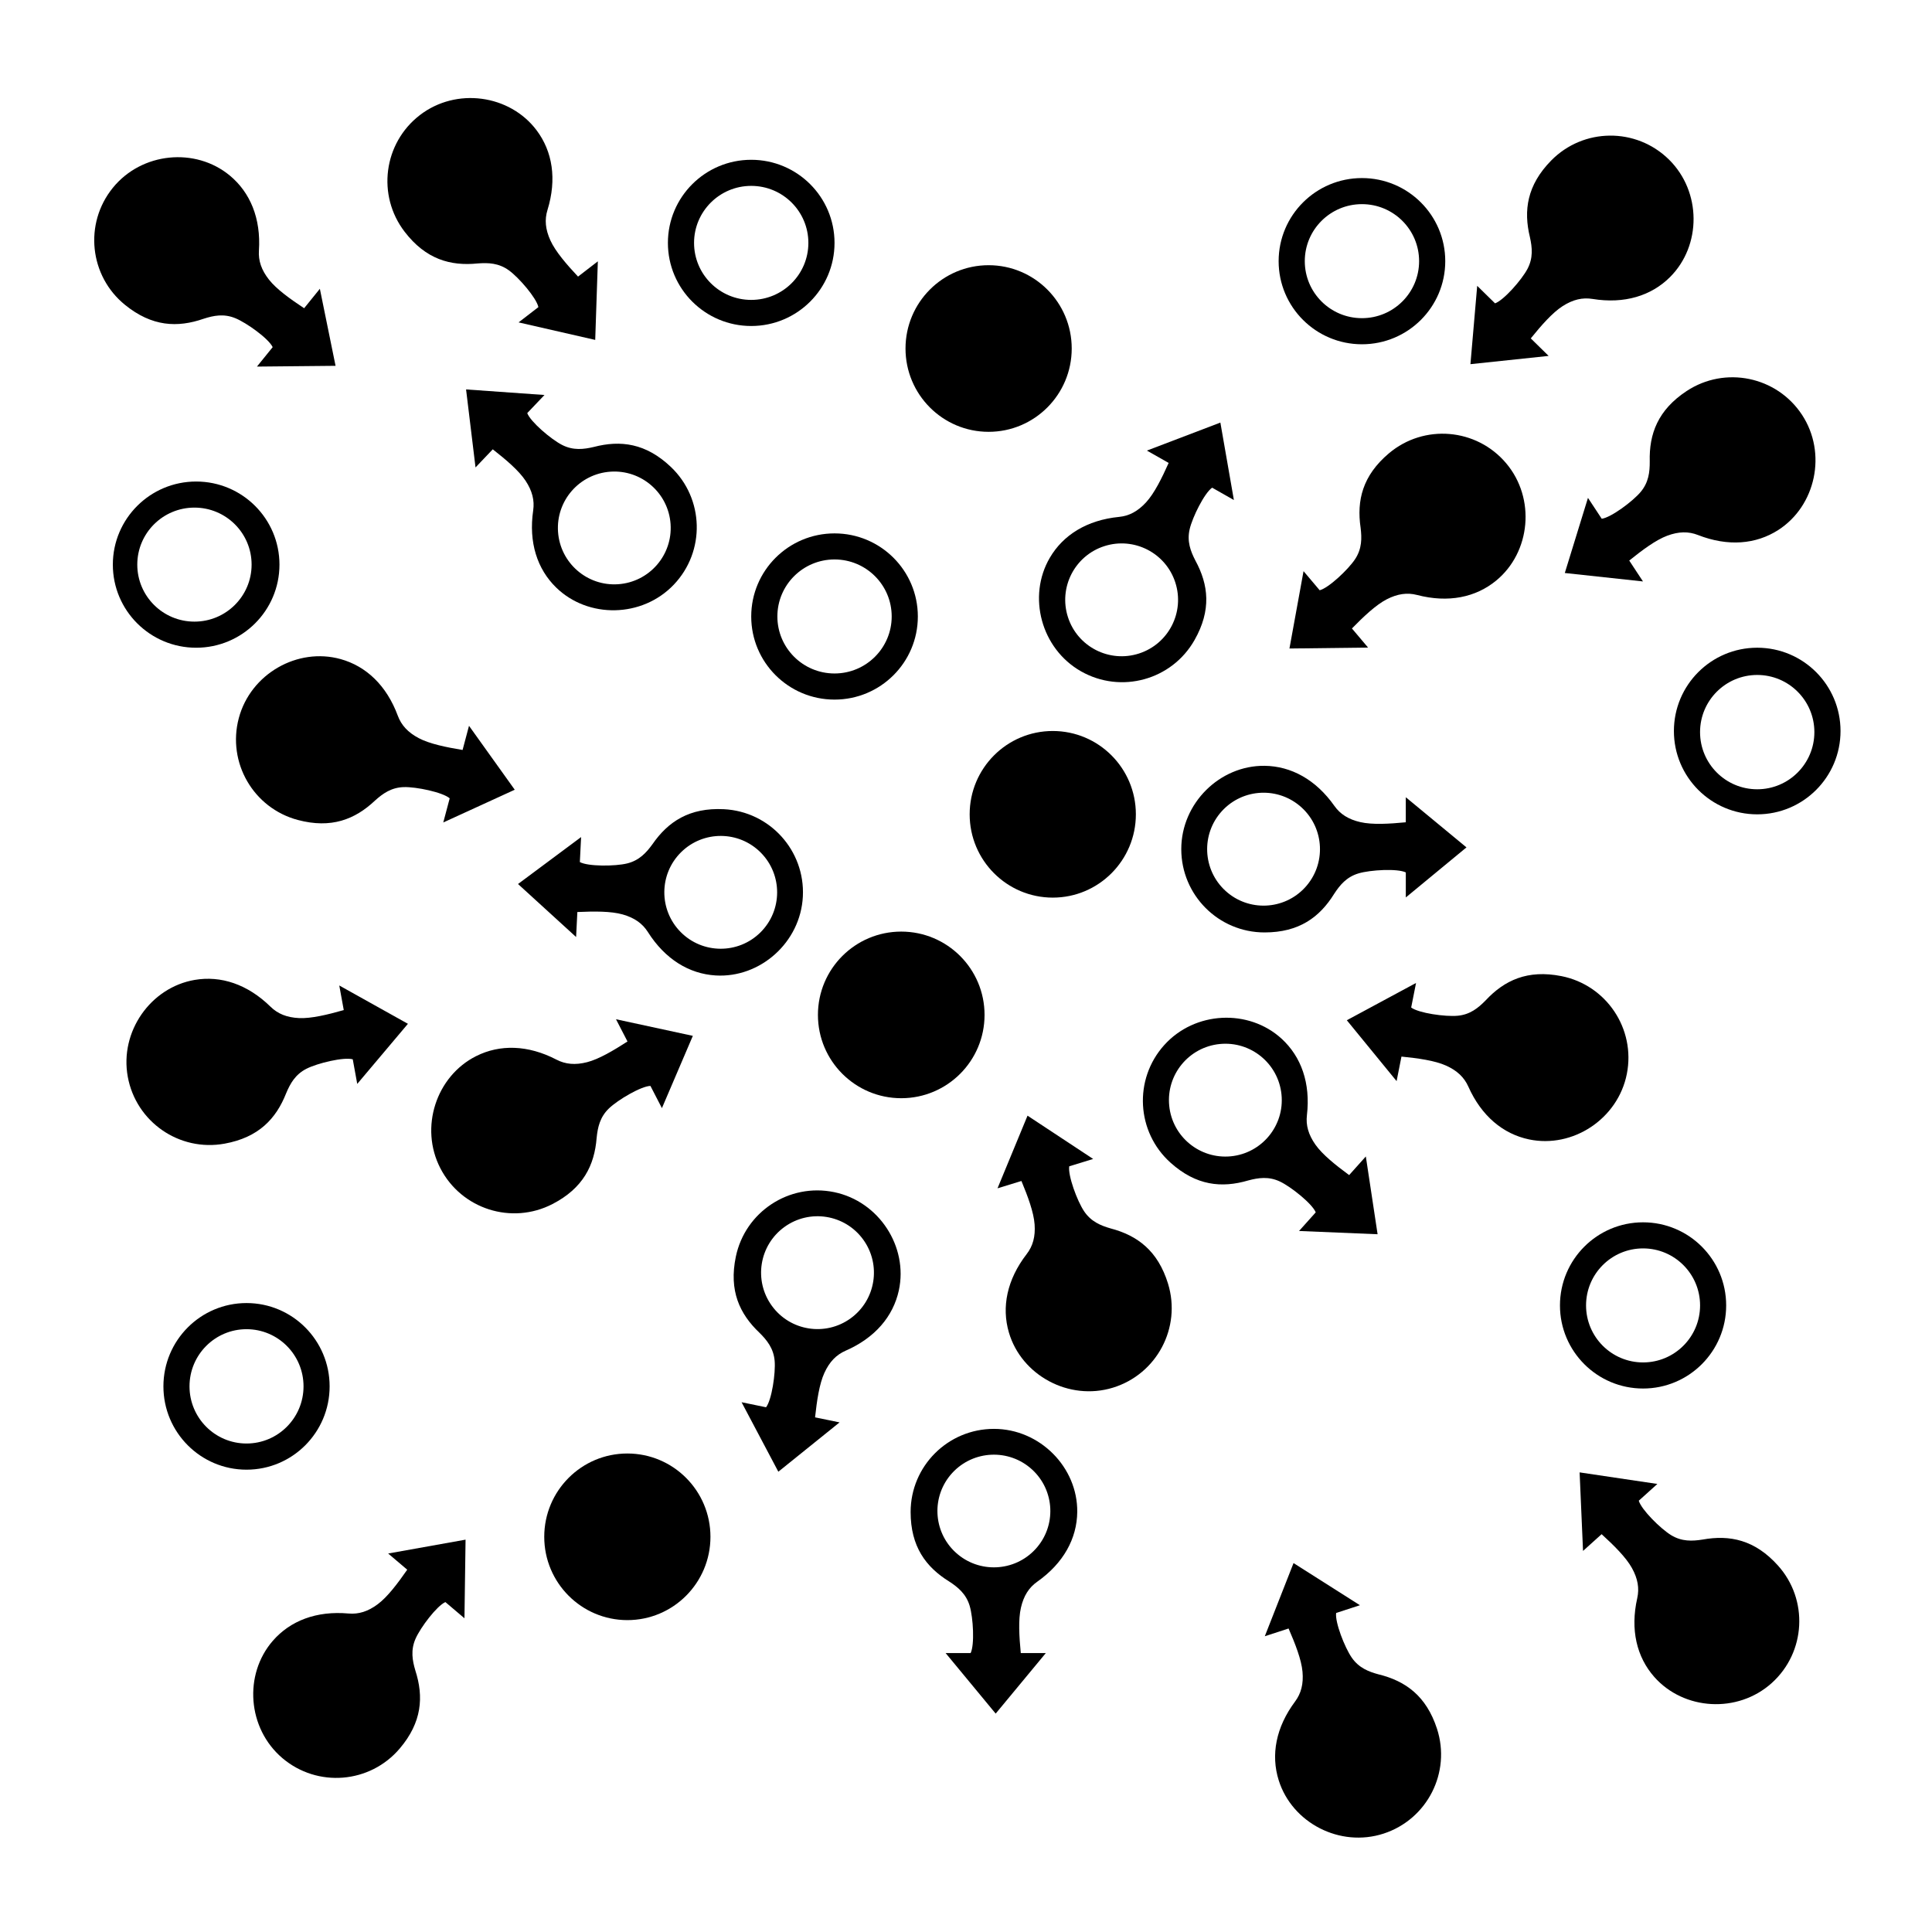<?xml version="1.0" encoding="UTF-8"?>
<!-- Uploaded to: ICON Repo, www.iconrepo.com, Generator: ICON Repo Mixer Tools -->
<svg fill="#000000" width="800px" height="800px" version="1.1" viewBox="144 144 512 512" xmlns="http://www.w3.org/2000/svg">
 <g fill-rule="evenodd">
  <path d="m360.76 412.96c0-12.191 9.883-22.078 22.078-22.078 12.191 0 22.078 9.883 22.078 22.078 0 12.191-9.883 22.078-22.078 22.078-12.191-0.004-22.078-9.887-22.078-22.078z"/>
  <path d="m383.97 236.36c0-12.191 9.859-22.078 22.023-22.078 12.16 0 22.023 9.883 22.023 22.078 0 12.191-9.859 22.078-22.023 22.078-12.164 0-22.023-9.887-22.023-22.078z"/>
  <path d="m195.53 278.52c-8.363 0-15.148 6.766-15.148 15.109s6.781 15.109 15.148 15.109 15.148-6.766 15.148-15.109c0.004-8.344-6.777-15.109-15.148-15.109zm0.453-6.91c12.191 0 22.078 9.859 22.078 22.023 0 12.16-9.883 22.023-22.078 22.023-12.191 0-22.078-9.859-22.078-22.023 0.004-12.164 9.887-22.023 22.078-22.023z"/>
  <path d="m504.93 198.1c-8.363 0-15.148 6.766-15.148 15.109s6.781 15.109 15.148 15.109c8.363 0 15.148-6.766 15.148-15.109s-6.785-15.109-15.148-15.109zm0-6.91c12.191 0 22.078 9.859 22.078 22.023 0 12.16-9.883 22.023-22.078 22.023-12.191 0-22.078-9.859-22.078-22.023 0-12.164 9.883-22.023 22.078-22.023z"/>
  <path d="m288.23 551.27c0-12.191 9.859-22.078 22.023-22.078 12.16 0 22.023 9.883 22.023 22.078 0 12.191-9.859 22.078-22.023 22.078-12.16-0.008-22.023-9.891-22.023-22.078z"/>
  <path d="m343.08 193.26c-8.363 0-15.148 6.766-15.148 15.109s6.781 15.109 15.148 15.109c8.363 0 15.148-6.766 15.148-15.109s-6.781-15.109-15.148-15.109zm0-6.914c12.191 0 22.078 9.859 22.078 22.023 0 12.16-9.883 22.023-22.078 22.023-12.191 0-22.078-9.859-22.078-22.023 0-12.164 9.891-22.023 22.078-22.023z"/>
  <path d="m209.33 496.25c-8.344 0-15.109 6.781-15.109 15.148 0 8.363 6.766 15.148 15.109 15.148s15.109-6.781 15.109-15.148c0-8.367-6.766-15.148-15.109-15.148zm0-6.926c12.16 0 22.023 9.883 22.023 22.078 0 12.191-9.859 22.078-22.023 22.078-12.16 0-22.023-9.883-22.023-22.078 0-12.195 9.859-22.078 22.023-22.078z"/>
  <path d="m609.68 322.87c-8.363 0-15.148 6.781-15.148 15.148 0 8.367 6.781 15.148 15.148 15.148 8.363 0 15.148-6.781 15.148-15.148 0-8.367-6.781-15.148-15.148-15.148zm0-7.219c12.191 0 22.078 9.883 22.078 22.078 0 12.191-9.883 22.078-22.078 22.078-12.191 0-22.078-9.883-22.078-22.078 0.004-12.199 9.883-22.078 22.078-22.078z"/>
  <path d="m365.16 292.26c-8.363 0-15.148 6.766-15.148 15.109s6.781 15.109 15.148 15.109c8.363 0 15.148-6.766 15.148-15.109s-6.781-15.109-15.148-15.109zm0-6.906c12.191 0 22.078 9.859 22.078 22.023 0 12.16-9.883 22.023-22.078 22.023-12.191 0-22.078-9.859-22.078-22.023s9.883-22.023 22.078-22.023z"/>
  <path d="m557.78 402.68c11.949 2.367 19.715 13.977 17.348 25.926-2.367 11.949-14.348 19.781-25.926 17.348-6.871-1.445-12.605-6.191-16.082-14-1.098-2.457-2.973-4.246-5.926-5.57-2.953-1.324-7.387-1.941-11.793-2.379l-1.289 6.504-13.191-16.133 18.344-9.879-1.289 6.504c1.961 1.484 9.055 2.492 12.34 2.18s5.43-2.062 7.375-4.051c5-5.356 11.129-8.223 20.09-6.449z"/>
  <path d="m290.42 463.08c-10.82 5.594-24.129 1.352-29.719-9.477-5.594-10.82-1.098-24.41 9.477-29.719 6.277-3.152 13.715-3.008 21.301 0.934 2.387 1.238 4.973 1.473 8.105 0.672 3.133-0.801 6.988-3.09 10.707-5.488l-3.043-5.891 20.363 4.402-8.195 19.156-3.043-5.891c-2.457 0.059-8.637 3.688-11.008 5.977-2.379 2.293-2.961 4.992-3.246 7.766-0.57 7.305-3.586 13.367-11.699 17.559z"/>
  <path d="m222.93 361.3c-11.773-3.133-18.777-15.215-15.645-26.988 3.133-11.773 15.594-18.816 26.988-15.645 6.766 1.883 12.176 6.988 15.148 15.004 0.938 2.523 2.691 4.434 5.551 5.945 2.863 1.512 7.25 2.41 11.617 3.133l1.703-6.402 12.121 16.941-18.941 8.676 1.703-6.402c-1.859-1.605-8.871-3.074-12.172-2.973-3.301 0.102-5.551 1.703-7.621 3.566-5.324 5.023-11.625 7.492-20.453 5.144z"/>
  <path d="m251.25 205.44c-7.43-9.652-5.633-23.504 4.016-30.934 9.648-7.43 23.824-5.438 30.934 4.016 4.223 5.613 5.41 12.957 2.887 21.125-0.797 2.574-0.559 5.152 0.789 8.098 1.352 2.941 4.281 6.324 7.309 9.559l5.25-4.047-0.695 20.824-20.309-4.644 5.25-4.047c-0.5-2.41-5.168-7.84-7.848-9.766-2.68-1.926-5.441-2.023-8.219-1.809-7.285 0.746-13.793-1.133-19.363-8.375z"/>
  <path d="m305.76 269c-8.238 0.574-14.449 7.715-13.875 15.949 0.574 8.238 7.715 14.449 15.949 13.875 8.238-0.574 14.449-7.715 13.875-15.949-0.574-8.234-7.711-14.449-15.949-13.875zm-38.246-21.797 20.781 1.473-4.57 4.801c0.863 2.301 6.312 6.953 9.254 8.445 2.941 1.496 5.688 1.164 8.398 0.523 7.09-1.848 13.805-0.988 20.418 5.305 8.828 8.398 9.176 22.359 0.781 31.18-8.398 8.828-22.707 9.027-31.18 0.781-5.031-4.898-7.336-11.977-6.098-20.434 0.387-2.664-0.238-5.18-2.019-7.879-1.785-2.699-5.203-5.594-8.691-8.324l-4.57 4.801z"/>
  <path d="m455.47 298.36c-2.539-7.856-10.969-12.16-18.828-9.621-7.856 2.539-12.16 10.969-9.621 18.824 2.539 7.856 10.969 12.16 18.828 9.621 7.856-2.539 12.164-10.969 9.621-18.824zm11.941-42.371 3.582 20.523-5.762-3.273c-2.031 1.391-5.223 7.801-5.965 11.02-0.742 3.215 0.242 5.801 1.516 8.277 3.5 6.434 4.289 13.156-0.227 21.098-6.019 10.59-19.488 14.293-30.078 8.273-10.59-6.019-14.238-19.859-8.273-30.078 3.543-6.066 9.855-10.004 18.359-10.844 2.68-0.262 4.969-1.477 7.16-3.863 2.191-2.383 4.172-6.398 5.981-10.438l-5.762-3.273z"/>
  <path d="m489.89 379.14c5.57-6.098 5.152-15.562-0.941-21.141-6.098-5.578-15.551-5.152-21.125 0.941-5.57 6.098-5.152 15.562 0.941 21.141 6.09 5.578 15.551 5.156 21.125-0.941zm42.742-10.574-16.078 13.27v-6.637c-2.211-1.078-9.367-0.684-12.531 0.258-3.164 0.945-4.926 3.078-6.449 5.41-3.863 6.227-9.32 10.238-18.461 10.238-12.184 0-22.062-9.883-22.062-22.078 0-12.191 10.227-22.207 22.062-22.078 7.023 0.082 13.566 3.621 18.504 10.609 1.551 2.203 3.742 3.594 6.898 4.316 3.152 0.727 7.629 0.465 12.035 0.039v-6.637z"/>
  <path d="m397.29 555.45c6.098 5.566 15.562 5.144 21.141-0.938 5.578-6.086 5.152-15.527-0.941-21.094-6.098-5.566-15.562-5.144-21.141 0.938-5.578 6.082-5.156 15.531 0.941 21.094zm10.574 42.676-13.27-16.051h6.637c1.078-2.207 0.684-9.352-0.258-12.508-0.945-3.16-3.078-4.918-5.41-6.438-6.231-3.859-10.238-9.305-10.238-18.43 0-12.168 9.883-22.031 22.078-22.031 12.191 0 22.215 10.211 22.078 22.031-0.082 7.012-3.621 13.547-10.609 18.477-2.203 1.551-3.594 3.738-4.316 6.887-0.727 3.148-0.465 7.613-0.039 12.016h6.637z"/>
  <path d="m348.54 490.04c4.84 6.688 14.188 8.184 20.879 3.34 6.688-4.84 8.184-14.188 3.34-20.879-4.84-6.688-14.188-8.184-20.879-3.34s-8.188 14.188-3.34 20.879zm1.727 43.98-9.742-18.414 6.492 1.336c1.5-1.949 2.559-9.035 2.273-12.316-0.289-3.285-2.019-5.441-4-7.406-5.316-5.039-8.141-11.191-6.297-20.137 2.457-11.93 14.121-19.613 26.051-17.156 11.93 2.457 19.672 14.496 17.156 26.051-1.496 6.863-6.281 12.559-14.117 15.98-2.469 1.078-4.273 2.941-5.617 5.883-1.344 2.941-1.988 7.375-2.465 11.773l6.492 1.336z"/>
  <path d="m615.16 558.86c8.152 9.047 7.426 23-1.621 31.152-9.047 8.152-23.332 7.254-31.152-1.621-4.641-5.269-6.387-12.504-4.504-20.844 0.594-2.625 0.16-5.184-1.41-8.012-1.57-2.832-4.758-5.977-8.027-8.961l-4.926 4.438-0.906-20.816 20.605 3.066-4.926 4.438c0.68 2.363 5.758 7.418 8.574 9.133 2.816 1.719 5.582 1.602 8.332 1.168 7.219-1.305 13.852 0.066 19.961 6.859z"/>
  <path d="m249.93 607.38c-7.883 9.285-21.801 10.422-31.09 2.543-9.285-7.883-10.305-22.156-2.543-31.09 4.606-5.301 11.539-8 20.059-7.238 2.68 0.238 5.16-0.527 7.754-2.465 2.594-1.934 5.285-5.512 7.812-9.145l-5.055-4.289 20.512-3.672-0.293 20.832-5.055-4.289c-2.254 0.992-6.586 6.695-7.91 9.719s-0.84 5.742-0.047 8.414c2.242 6.969 1.766 13.719-4.144 20.68z"/>
  <path d="m324.49 369.85c-5.871 5.805-5.918 15.27-0.117 21.141 5.805 5.871 15.27 5.918 21.141 0.117 5.871-5.805 5.918-15.27 0.117-21.141-5.809-5.871-15.273-5.922-21.141-0.117zm-43.207 8.422 16.715-12.438-0.332 6.621c2.156 1.184 9.316 1.152 12.523 0.367 3.203-0.785 5.074-2.828 6.707-5.078 4.168-6.027 9.82-9.754 18.941-9.297 12.168 0.609 21.539 10.965 20.93 23.129-0.609 12.168-11.32 21.652-23.129 20.93-7.008-0.43-13.371-4.293-17.945-11.512-1.441-2.273-3.559-3.773-6.672-4.656-3.113-0.883-7.594-0.84-12.016-0.641l-0.332 6.621z"/>
  <path d="m524.81 602.11c3.777 11.582-2.551 24.031-14.133 27.809s-24.27-2.84-27.809-14.133c-2.102-6.699-0.766-14.02 4.344-20.871 1.605-2.156 2.254-4.672 1.965-7.894-0.289-3.223-1.926-7.391-3.691-11.453l-6.301 2.055 7.617-19.391 17.59 11.168-6.301 2.055c-0.336 2.438 2.254 9.113 4.133 11.828s4.449 3.727 7.141 4.449c7.109 1.746 12.609 5.691 15.445 14.379z"/>
  <path d="m453.54 484.19c3.578 11.645-2.969 23.98-14.609 27.559-11.645 3.578-24.219-3.266-27.559-14.609-1.984-6.734-0.52-14.031 4.707-20.797 1.648-2.133 2.332-4.629 2.102-7.859-0.23-3.231-1.793-7.426-3.492-11.512l-6.34 1.945 7.957-19.254 17.391 11.473-6.34 1.945c-0.379 2.43 2.09 9.152 3.926 11.898 1.828 2.746 4.383 3.805 7.062 4.574 7.078 1.863 12.508 5.906 15.195 14.637z"/>
  <path d="m470.21 450.43c8.219-0.816 14.219-8.137 13.402-16.355-0.816-8.219-8.137-14.219-16.355-13.402-8.219 0.816-14.219 8.137-13.402 16.355 0.816 8.219 8.141 14.211 16.355 13.402zm38.867 20.656-20.816-0.863 4.422-4.938c-0.926-2.277-6.516-6.762-9.496-8.172-2.984-1.406-5.719-0.996-8.41-0.277-7.031 2.055-13.77 1.395-20.57-4.707-9.07-8.133-9.828-22.078-1.699-31.145 8.133-9.07 22.43-9.691 31.145-1.699 5.176 4.746 7.684 11.754 6.695 20.242-0.312 2.676 0.387 5.168 2.254 7.82 1.863 2.644 5.367 5.438 8.934 8.062l4.422-4.938z"/>
  <path d="m400.97 359.8c0-12.191 9.859-22.078 22.023-22.078 12.16 0 22.023 9.883 22.023 22.078 0 12.191-9.859 22.078-22.023 22.078-12.164-0.004-22.023-9.887-22.023-22.078z"/>
  <path d="m512.07 264.14c9.309-7.859 23.227-6.68 31.078 2.629 7.859 9.309 6.5 23.555-2.629 31.078-5.422 4.469-12.699 5.984-20.973 3.828-2.606-0.68-5.176-0.328-8.051 1.148-2.875 1.48-6.125 4.566-9.219 7.727l4.277 5.062-20.836 0.25 3.734-20.5 4.277 5.062c2.383-0.605 7.598-5.516 9.406-8.277 1.809-2.762 1.777-5.527 1.438-8.293-1.066-7.246 0.516-13.82 7.496-19.715z"/>
  <path d="m590.99 247.62c10.176-6.699 23.852-3.879 30.551 6.293 6.699 10.176 3.664 24.156-6.293 30.551-5.91 3.793-13.32 4.434-21.281 1.316-2.508-0.984-5.098-0.941-8.133 0.188-3.031 1.129-6.621 3.805-10.07 6.586l3.641 5.535-20.715-2.238 6.137-19.91 3.648 5.535c2.438-0.316 8.195-4.574 10.316-7.106 2.121-2.527 2.422-5.273 2.41-8.062-0.195-7.316 2.156-13.656 9.789-18.688z"/>
  <path d="m579.43 474.84c-8.344 0-15.109 6.766-15.109 15.109s6.766 15.109 15.109 15.109 15.109-6.766 15.109-15.109-6.766-15.109-15.109-15.109zm0-6.914c12.16 0 22.023 9.859 22.023 22.023 0 12.16-9.859 22.023-22.023 22.023-12.16 0-22.023-9.859-22.023-22.023 0.004-12.164 9.863-22.023 22.023-22.023z"/>
  <path d="m203.52 447.08c-11.984 2.188-23.473-5.754-25.66-17.734-2.188-11.984 6.074-23.668 17.734-25.66 6.922-1.184 13.996 1.125 20.102 7.109 1.926 1.883 4.328 2.856 7.559 3.008 3.231 0.152 7.582-0.91 11.844-2.121l-1.188-6.519 18.191 10.156-13.43 15.93-1.188-6.519c-2.367-0.66-9.336 1.008-12.277 2.504-2.941 1.496-4.293 3.91-5.371 6.481-2.684 6.809-7.328 11.73-16.316 13.367z"/>
  <path d="m555.07 186.55c8.531-8.695 22.496-8.828 31.191-0.297 8.695 8.531 8.68 22.844 0.297 31.191-4.977 4.957-12.086 7.148-20.523 5.777-2.66-0.434-5.184 0.156-7.91 1.898-2.727 1.742-5.668 5.117-8.453 8.559l4.731 4.641-20.723 2.188 1.793-20.758 4.731 4.641c2.316-0.828 7.047-6.203 8.59-9.125 1.543-2.918 1.254-5.668 0.656-8.387-1.738-7.109-0.777-13.809 5.621-20.328z"/>
  <path d="m177.16 224.82c-9.473-7.656-10.941-21.547-3.281-31.02 7.664-9.473 21.906-10.828 31.02-3.281 5.41 4.481 8.273 11.348 7.719 19.875-0.176 2.684 0.648 5.144 2.648 7.691 1.996 2.551 5.637 5.152 9.332 7.598l4.168-5.152 4.16 20.414-20.832 0.203 4.168-5.152c-1.043-2.227-6.852-6.422-9.898-7.672-3.055-1.254-5.762-0.707-8.414 0.152-6.926 2.402-13.688 2.09-20.789-3.656z"/>
 </g>
</svg>